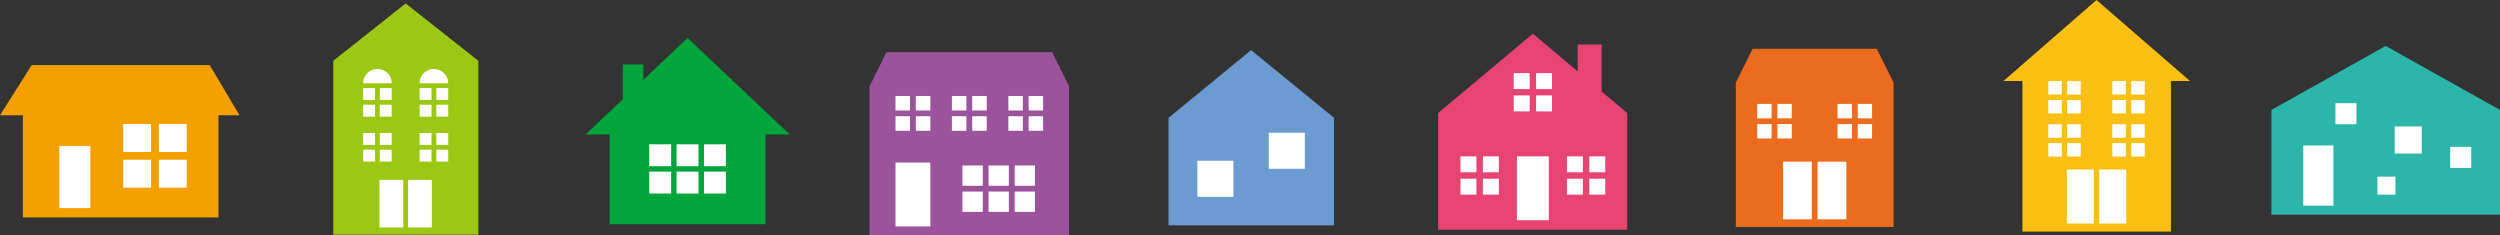 <svg xmlns="http://www.w3.org/2000/svg" viewBox="0 0 460 43.26"><rect x="0" y="0" width="460" height="43.26" fill="#333333" stroke="none"/><defs><style>.cls-1{fill:#9cc715;}.cls-2{fill:#fff;}.cls-3{fill:#2cb5a9;}.cls-4{fill:#f4a000;}.cls-5{fill:#6c9bd2;}.cls-6{fill:#00a63c;}.cls-7{fill:#ec6c1f;}.cls-8{fill:#e74473;}.cls-9{fill:#f9bf11;}.cls-10{fill:#9b539c;}</style></defs><g id="レイヤー_2" data-name="レイヤー 2"><g id="レイヤー_2-2" data-name="レイヤー 2"><polygon class="cls-1" points="74.64 0.63 61.32 11.19 61.32 43.18 88.02 43.18 88.02 11.19 74.64 0.63"/><rect class="cls-2" x="66.82" y="16.2" width="2.19" height="2.19"/><rect class="cls-2" x="69.88" y="16.2" width="2.19" height="2.19"/><rect class="cls-2" x="66.82" y="19.27" width="2.19" height="2.19"/><rect class="cls-2" x="69.88" y="19.27" width="2.19" height="2.19"/><path class="cls-2" d="M69.45,12.69a2.63,2.63,0,0,0-2.63,2.63h5.25A2.62,2.62,0,0,0,69.45,12.69Z"/><rect class="cls-2" x="80.28" y="16.2" width="2.19" height="2.19"/><rect class="cls-2" x="77.21" y="16.2" width="2.19" height="2.19"/><rect class="cls-2" x="80.28" y="19.27" width="2.19" height="2.19"/><rect class="cls-2" x="77.21" y="19.27" width="2.19" height="2.19"/><path class="cls-2" d="M79.84,12.69a2.63,2.63,0,0,1,2.63,2.63H77.21A2.63,2.63,0,0,1,79.84,12.69Z"/><rect class="cls-2" x="66.82" y="24.47" width="2.19" height="2.19"/><rect class="cls-2" x="69.88" y="24.47" width="2.19" height="2.19"/><rect class="cls-2" x="66.82" y="27.54" width="2.19" height="2.19"/><rect class="cls-2" x="69.88" y="27.54" width="2.19" height="2.19"/><rect class="cls-2" x="80.28" y="24.47" width="2.19" height="2.19"/><rect class="cls-2" x="77.21" y="24.47" width="2.19" height="2.19"/><rect class="cls-2" x="80.28" y="27.54" width="2.19" height="2.19"/><rect class="cls-2" x="77.21" y="27.54" width="2.19" height="2.19"/><rect class="cls-2" x="75.08" y="33.1" width="4.38" height="8.76"/><rect class="cls-2" x="69.82" y="33.1" width="4.38" height="8.76"/><polygon class="cls-3" points="460 39.5 417.94 39.5 417.94 20.23 438.97 8.45 460 20.23 460 39.5"/><rect class="cls-2" x="423.8" y="26.77" width="5.54" height="11.07"/><rect class="cls-2" x="437.45" y="32.5" width="3.32" height="3.32"/><rect class="cls-2" x="429.72" y="18.99" width="3.87" height="3.87"/><rect class="cls-2" x="450.83" y="27.02" width="3.88" height="3.88"/><rect class="cls-2" x="440.63" y="23.27" width="4.98" height="4.98"/><polygon class="cls-4" points="38.58 11.97 5.83 11.97 0 21.21 4.21 21.21 4.21 40 40.2 40 40.2 21.21 44.07 21.21 38.58 11.97"/><rect class="cls-2" x="22.66" y="29.39" width="5.14" height="5.14"/><rect class="cls-2" x="22.66" y="22.82" width="5.14" height="5.14"/><rect class="cls-2" x="29.23" y="29.39" width="5.13" height="5.14"/><rect class="cls-2" x="29.23" y="22.82" width="5.13" height="5.14"/><rect class="cls-2" x="10.91" y="26.87" width="5.72" height="11.42"/><polygon class="cls-5" points="230.2 9.22 215.01 21.68 215.01 41.46 245.46 41.46 245.46 21.68 230.2 9.22"/><rect class="cls-2" x="233.45" y="24.42" width="6.64" height="6.64"/><rect class="cls-2" x="220.31" y="29.58" width="6.64" height="6.64"/><polygon class="cls-6" points="126.51 6.98 118.38 14.68 118.38 11.86 114.59 11.86 114.59 18.26 107.76 24.74 112.16 24.74 112.16 41.25 140.85 41.25 140.85 24.74 145.3 24.74 126.51 6.98"/><rect class="cls-2" x="129.53" y="26.55" width="4.03" height="4.03"/><rect class="cls-2" x="124.49" y="26.55" width="4.03" height="4.03"/><rect class="cls-2" x="119.46" y="26.55" width="4.03" height="4.03"/><rect class="cls-2" x="129.53" y="31.58" width="4.03" height="4.03"/><rect class="cls-2" x="124.49" y="31.58" width="4.03" height="4.03"/><rect class="cls-2" x="119.46" y="31.58" width="4.03" height="4.03"/><polygon class="cls-7" points="345.32 8.98 322.48 8.98 319.39 15.19 319.39 41.77 348.41 41.77 348.41 15.19 345.32 8.98"/><rect class="cls-2" x="323.33" y="19.12" width="2.65" height="2.65"/><rect class="cls-2" x="327.04" y="19.12" width="2.65" height="2.65"/><rect class="cls-2" x="323.33" y="22.83" width="2.65" height="2.65"/><rect class="cls-2" x="327.04" y="22.83" width="2.65" height="2.65"/><rect class="cls-2" x="341.82" y="19.12" width="2.64" height="2.65"/><rect class="cls-2" x="338.11" y="19.12" width="2.65" height="2.65"/><rect class="cls-2" x="341.82" y="22.83" width="2.64" height="2.65"/><rect class="cls-2" x="338.11" y="22.83" width="2.65" height="2.65"/><rect class="cls-2" x="334.43" y="29.75" width="5.3" height="10.6"/><rect class="cls-2" x="328.07" y="29.75" width="5.3" height="10.6"/><polygon class="cls-8" points="294.7 16.84 294.7 8.19 290.29 8.19 290.29 13.13 282.05 6.2 264.61 20.8 264.61 42.27 299.41 42.27 299.41 20.8 294.7 16.84"/><rect class="cls-2" x="279.11" y="28.77" width="5.87" height="11.75"/><rect class="cls-2" x="282.64" y="13.45" width="2.93" height="2.94"/><rect class="cls-2" x="278.52" y="13.45" width="2.94" height="2.94"/><rect class="cls-2" x="282.64" y="17.56" width="2.93" height="2.94"/><rect class="cls-2" x="278.52" y="17.56" width="2.94" height="2.94"/><rect class="cls-2" x="292.43" y="28.77" width="2.94" height="2.93"/><rect class="cls-2" x="288.32" y="28.77" width="2.93" height="2.93"/><rect class="cls-2" x="292.43" y="32.88" width="2.94" height="2.93"/><rect class="cls-2" x="288.32" y="32.88" width="2.93" height="2.93"/><rect class="cls-2" x="268.73" y="28.77" width="2.93" height="2.93"/><rect class="cls-2" x="272.85" y="28.77" width="2.94" height="2.93"/><rect class="cls-2" x="268.73" y="32.88" width="2.93" height="2.93"/><rect class="cls-2" x="272.85" y="32.88" width="2.94" height="2.93"/><polygon class="cls-9" points="385.76 0 368.63 14.91 372.13 14.91 372.13 42.62 399.45 42.62 399.45 14.91 402.96 14.91 385.76 0"/><rect class="cls-2" x="376.89" y="14.91" width="2.48" height="2.48"/><rect class="cls-2" x="380.36" y="14.91" width="2.49" height="2.48"/><rect class="cls-2" x="376.89" y="18.39" width="2.48" height="2.48"/><rect class="cls-2" x="380.36" y="18.39" width="2.49" height="2.48"/><rect class="cls-2" x="392.15" y="14.91" width="2.48" height="2.48"/><rect class="cls-2" x="388.67" y="14.91" width="2.48" height="2.48"/><rect class="cls-2" x="392.15" y="18.39" width="2.48" height="2.48"/><rect class="cls-2" x="388.67" y="18.39" width="2.48" height="2.48"/><rect class="cls-2" x="376.89" y="22.86" width="2.48" height="2.48"/><rect class="cls-2" x="380.36" y="22.86" width="2.49" height="2.48"/><rect class="cls-2" x="376.89" y="26.33" width="2.48" height="2.48"/><rect class="cls-2" x="380.36" y="26.33" width="2.49" height="2.48"/><rect class="cls-2" x="392.15" y="22.86" width="2.48" height="2.48"/><rect class="cls-2" x="388.67" y="22.86" width="2.48" height="2.48"/><rect class="cls-2" x="392.15" y="26.33" width="2.48" height="2.48"/><rect class="cls-2" x="388.67" y="26.33" width="2.48" height="2.48"/><rect class="cls-2" x="386.26" y="31.2" width="4.97" height="9.93"/><rect class="cls-2" x="380.3" y="31.2" width="4.96" height="9.93"/><polygon class="cls-10" points="193.6 9.61 163.11 9.61 160 15.87 160 43.26 196.71 43.26 196.71 15.87 193.6 9.61"/><rect class="cls-2" x="164.77" y="29.91" width="6.41" height="11.75"/><rect class="cls-2" x="177.09" y="30.45" width="3.74" height="3.73"/><rect class="cls-2" x="181.89" y="30.45" width="3.74" height="3.73"/><rect class="cls-2" x="177.09" y="35.25" width="3.74" height="3.73"/><rect class="cls-2" x="181.89" y="35.25" width="3.74" height="3.73"/><rect class="cls-2" x="186.7" y="30.45" width="3.74" height="3.73"/><rect class="cls-2" x="186.7" y="35.25" width="3.74" height="3.73"/><rect class="cls-2" x="178.89" y="17.66" width="2.67" height="2.67"/><rect class="cls-2" x="175.15" y="17.66" width="2.67" height="2.67"/><rect class="cls-2" x="178.89" y="21.39" width="2.67" height="2.67"/><rect class="cls-2" x="175.15" y="21.39" width="2.67" height="2.67"/><rect class="cls-2" x="164.77" y="17.66" width="2.67" height="2.67"/><rect class="cls-2" x="168.51" y="17.66" width="2.67" height="2.67"/><rect class="cls-2" x="164.77" y="21.39" width="2.67" height="2.67"/><rect class="cls-2" x="168.51" y="21.39" width="2.67" height="2.67"/><rect class="cls-2" x="189.27" y="17.66" width="2.67" height="2.67"/><rect class="cls-2" x="185.54" y="17.66" width="2.67" height="2.67"/><rect class="cls-2" x="189.27" y="21.39" width="2.67" height="2.67"/><rect class="cls-2" x="185.54" y="21.39" width="2.67" height="2.67"/></g></g></svg>